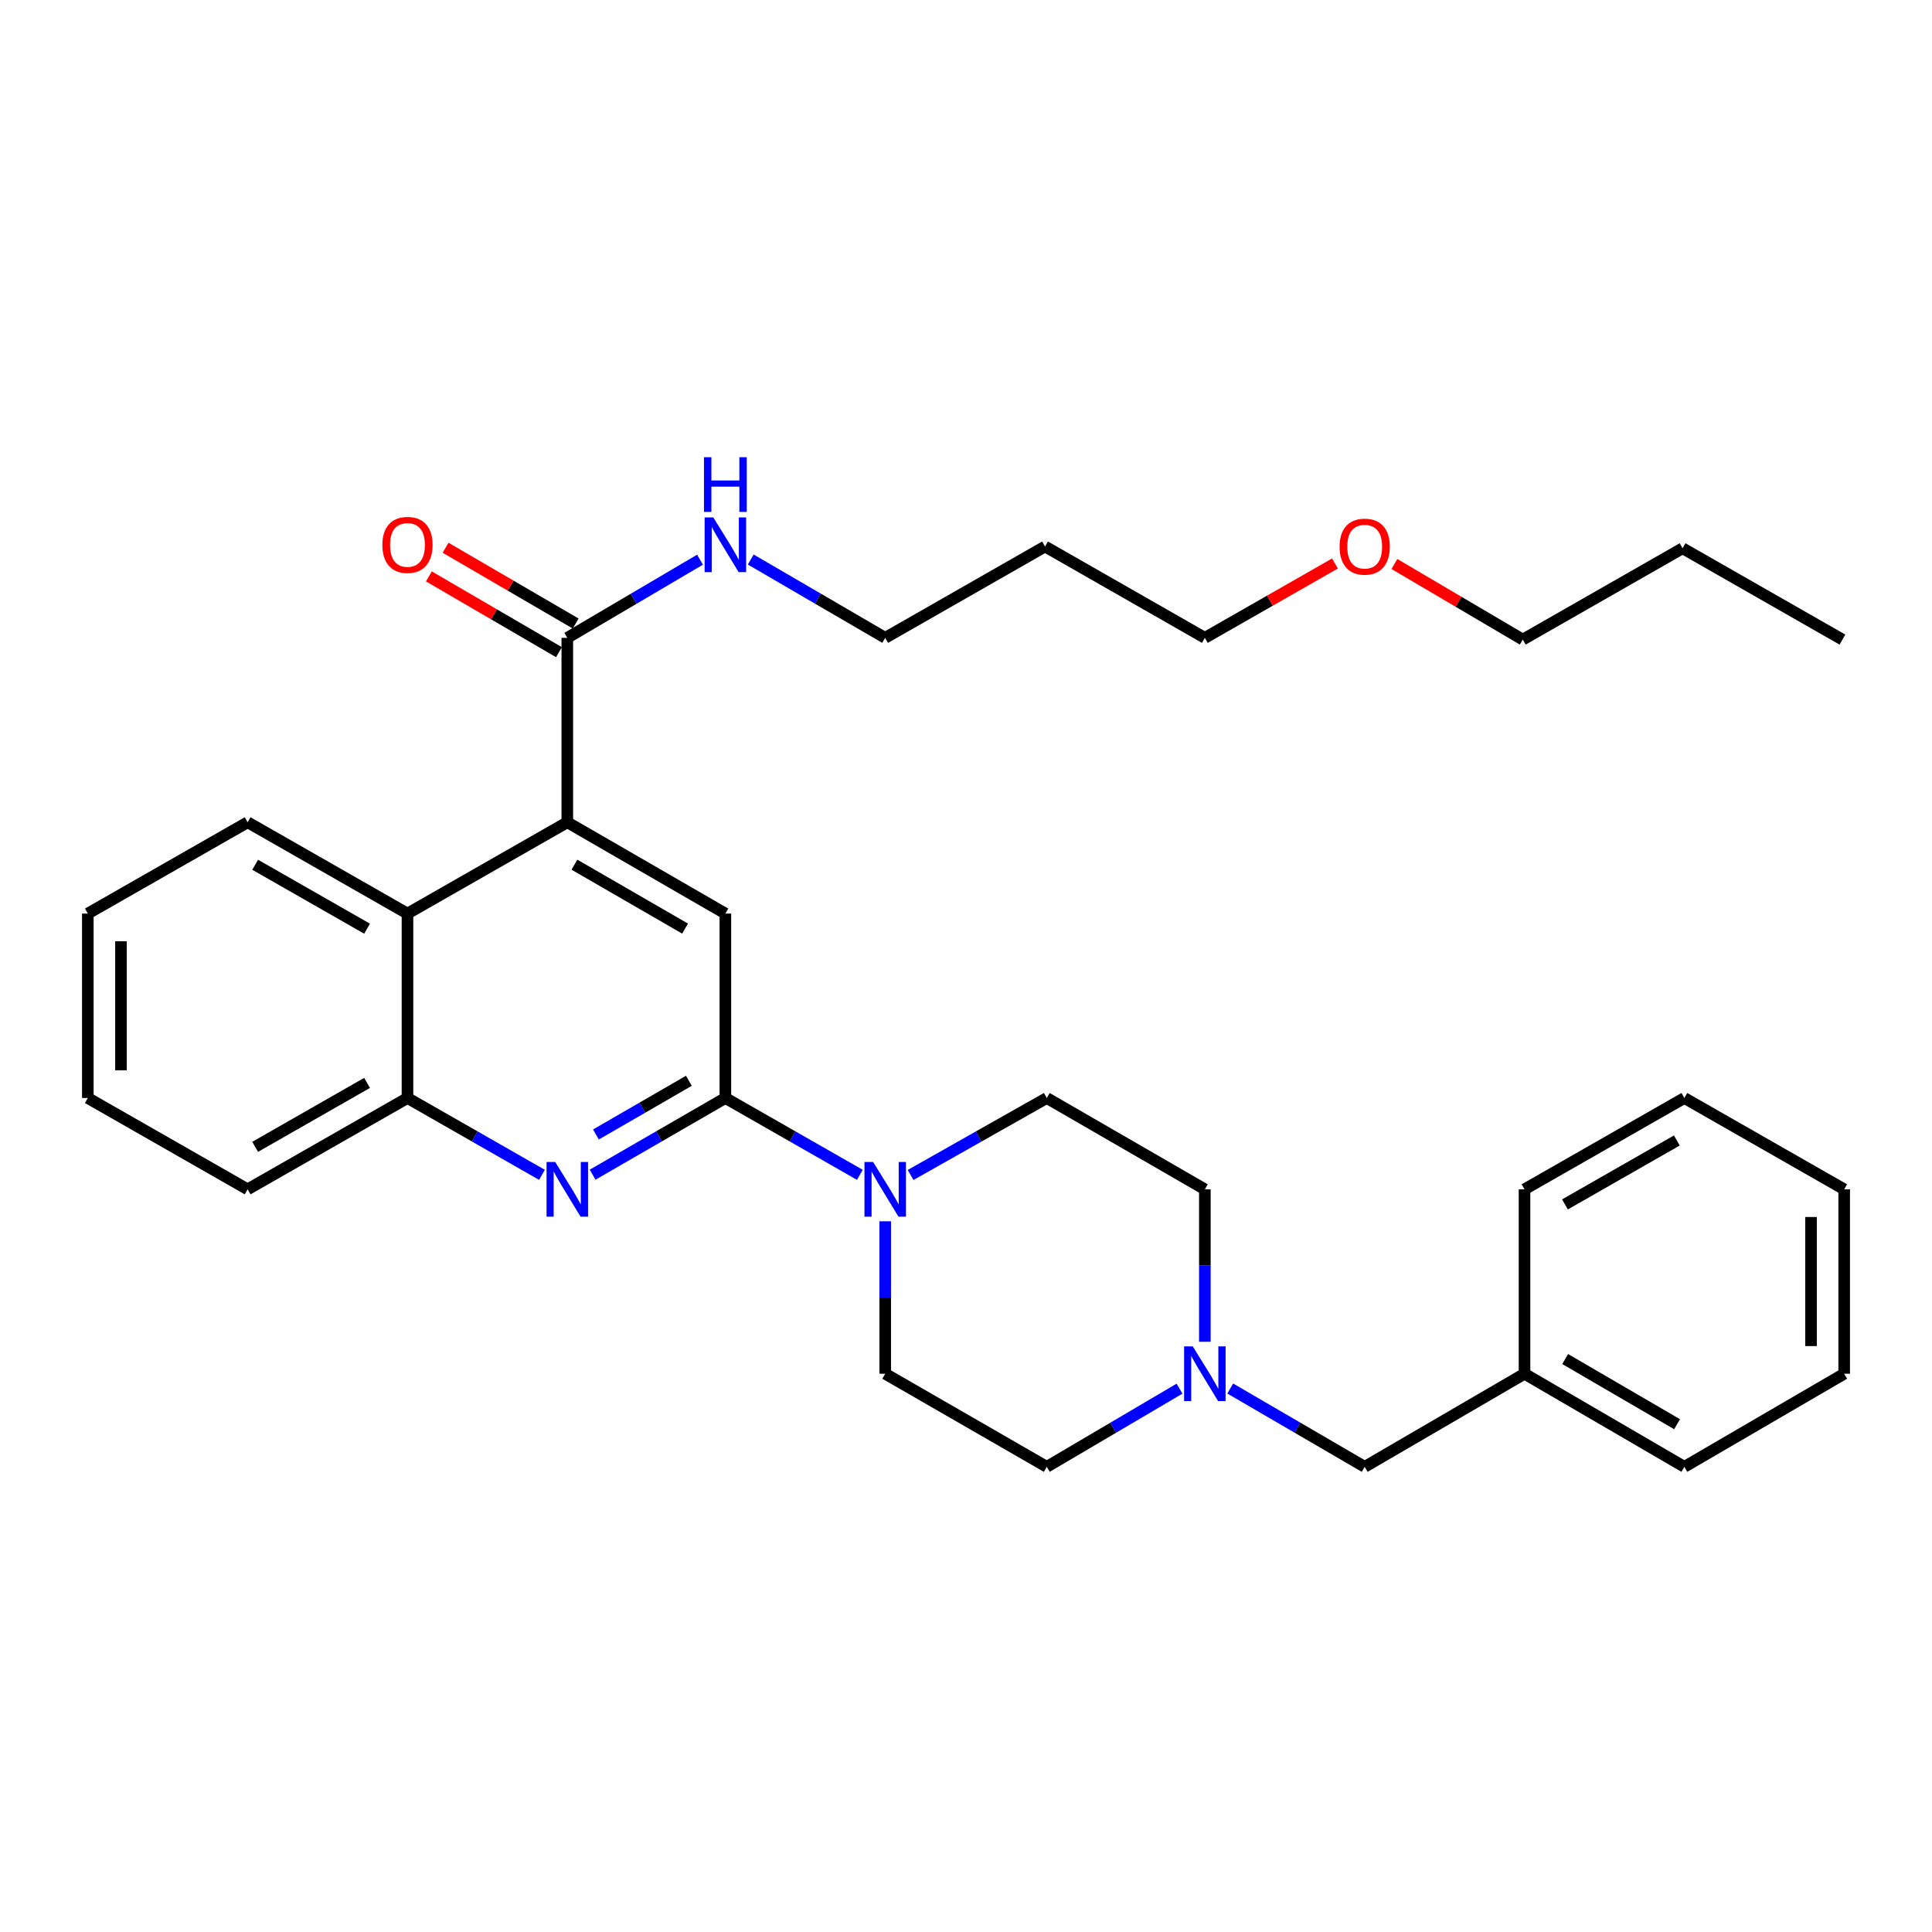 <?xml version='1.0' encoding='iso-8859-1'?>
<svg version='1.1' baseProfile='full'
              xmlns='http://www.w3.org/2000/svg'
                      xmlns:rdkit='http://www.rdkit.org/xml'
                      xmlns:xlink='http://www.w3.org/1999/xlink'
                  xml:space='preserve'
width='1000px' height='1000px' viewBox='0 0 1000 1000'>
<!-- END OF HEADER -->
<rect style='opacity:1.0;fill:#FFFFFF;stroke:none' width='1000' height='1000' x='0' y='0'> </rect>
<path class='bond-0' d='M 45.455,472.869 L 45.455,568.323' style='fill:none;fill-rule:evenodd;stroke:#000000;stroke-width:6px;stroke-linecap:butt;stroke-linejoin:miter;stroke-opacity:1' />
<path class='bond-0' d='M 62.619,487.188 L 62.619,554.005' style='fill:none;fill-rule:evenodd;stroke:#000000;stroke-width:6px;stroke-linecap:butt;stroke-linejoin:miter;stroke-opacity:1' />
<path class='bond-1' d='M 45.455,472.869 L 128.178,425.6' style='fill:none;fill-rule:evenodd;stroke:#000000;stroke-width:6px;stroke-linecap:butt;stroke-linejoin:miter;stroke-opacity:1' />
<path class='bond-2' d='M 45.455,568.323 L 128.178,615.593' style='fill:none;fill-rule:evenodd;stroke:#000000;stroke-width:6px;stroke-linecap:butt;stroke-linejoin:miter;stroke-opacity:1' />
<path class='bond-3' d='M 128.178,615.593 L 210.911,568.323' style='fill:none;fill-rule:evenodd;stroke:#000000;stroke-width:6px;stroke-linecap:butt;stroke-linejoin:miter;stroke-opacity:1' />
<path class='bond-3' d='M 132.073,593.599 L 189.986,560.51' style='fill:none;fill-rule:evenodd;stroke:#000000;stroke-width:6px;stroke-linecap:butt;stroke-linejoin:miter;stroke-opacity:1' />
<path class='bond-4' d='M 210.911,568.323 L 210.911,472.869' style='fill:none;fill-rule:evenodd;stroke:#000000;stroke-width:6px;stroke-linecap:butt;stroke-linejoin:miter;stroke-opacity:1' />
<path class='bond-5' d='M 210.911,568.323 L 245.712,588.209' style='fill:none;fill-rule:evenodd;stroke:#000000;stroke-width:6px;stroke-linecap:butt;stroke-linejoin:miter;stroke-opacity:1' />
<path class='bond-5' d='M 245.712,588.209 L 280.513,608.095' style='fill:none;fill-rule:evenodd;stroke:#0000FF;stroke-width:6px;stroke-linecap:butt;stroke-linejoin:miter;stroke-opacity:1' />
<path class='bond-6' d='M 210.911,472.869 L 128.178,425.6' style='fill:none;fill-rule:evenodd;stroke:#000000;stroke-width:6px;stroke-linecap:butt;stroke-linejoin:miter;stroke-opacity:1' />
<path class='bond-6' d='M 189.986,480.683 L 132.073,447.594' style='fill:none;fill-rule:evenodd;stroke:#000000;stroke-width:6px;stroke-linecap:butt;stroke-linejoin:miter;stroke-opacity:1' />
<path class='bond-7' d='M 210.911,472.869 L 293.635,425.6' style='fill:none;fill-rule:evenodd;stroke:#000000;stroke-width:6px;stroke-linecap:butt;stroke-linejoin:miter;stroke-opacity:1' />
<path class='bond-8' d='M 306.737,608.023 L 341.095,588.173' style='fill:none;fill-rule:evenodd;stroke:#0000FF;stroke-width:6px;stroke-linecap:butt;stroke-linejoin:miter;stroke-opacity:1' />
<path class='bond-8' d='M 341.095,588.173 L 375.452,568.323' style='fill:none;fill-rule:evenodd;stroke:#000000;stroke-width:6px;stroke-linecap:butt;stroke-linejoin:miter;stroke-opacity:1' />
<path class='bond-8' d='M 308.458,587.205 L 332.508,573.311' style='fill:none;fill-rule:evenodd;stroke:#0000FF;stroke-width:6px;stroke-linecap:butt;stroke-linejoin:miter;stroke-opacity:1' />
<path class='bond-8' d='M 332.508,573.311 L 356.558,559.416' style='fill:none;fill-rule:evenodd;stroke:#000000;stroke-width:6px;stroke-linecap:butt;stroke-linejoin:miter;stroke-opacity:1' />
<path class='bond-9' d='M 375.452,568.323 L 375.452,472.869' style='fill:none;fill-rule:evenodd;stroke:#000000;stroke-width:6px;stroke-linecap:butt;stroke-linejoin:miter;stroke-opacity:1' />
<path class='bond-10' d='M 375.452,568.323 L 410.258,588.209' style='fill:none;fill-rule:evenodd;stroke:#000000;stroke-width:6px;stroke-linecap:butt;stroke-linejoin:miter;stroke-opacity:1' />
<path class='bond-10' d='M 410.258,588.209 L 445.063,608.095' style='fill:none;fill-rule:evenodd;stroke:#0000FF;stroke-width:6px;stroke-linecap:butt;stroke-linejoin:miter;stroke-opacity:1' />
<path class='bond-11' d='M 375.452,472.869 L 293.635,425.6' style='fill:none;fill-rule:evenodd;stroke:#000000;stroke-width:6px;stroke-linecap:butt;stroke-linejoin:miter;stroke-opacity:1' />
<path class='bond-11' d='M 354.593,480.641 L 297.321,447.553' style='fill:none;fill-rule:evenodd;stroke:#000000;stroke-width:6px;stroke-linecap:butt;stroke-linejoin:miter;stroke-opacity:1' />
<path class='bond-12' d='M 293.635,425.6 L 293.635,330.146' style='fill:none;fill-rule:evenodd;stroke:#000000;stroke-width:6px;stroke-linecap:butt;stroke-linejoin:miter;stroke-opacity:1' />
<path class='bond-13' d='M 297.954,322.73 L 264.289,303.121' style='fill:none;fill-rule:evenodd;stroke:#000000;stroke-width:6px;stroke-linecap:butt;stroke-linejoin:miter;stroke-opacity:1' />
<path class='bond-13' d='M 264.289,303.121 L 230.624,283.512' style='fill:none;fill-rule:evenodd;stroke:#FF0000;stroke-width:6px;stroke-linecap:butt;stroke-linejoin:miter;stroke-opacity:1' />
<path class='bond-13' d='M 289.315,337.562 L 255.65,317.953' style='fill:none;fill-rule:evenodd;stroke:#000000;stroke-width:6px;stroke-linecap:butt;stroke-linejoin:miter;stroke-opacity:1' />
<path class='bond-13' d='M 255.65,317.953 L 221.985,298.344' style='fill:none;fill-rule:evenodd;stroke:#FF0000;stroke-width:6px;stroke-linecap:butt;stroke-linejoin:miter;stroke-opacity:1' />
<path class='bond-14' d='M 293.635,330.146 L 327.987,309.916' style='fill:none;fill-rule:evenodd;stroke:#000000;stroke-width:6px;stroke-linecap:butt;stroke-linejoin:miter;stroke-opacity:1' />
<path class='bond-14' d='M 327.987,309.916 L 362.338,289.685' style='fill:none;fill-rule:evenodd;stroke:#0000FF;stroke-width:6px;stroke-linecap:butt;stroke-linejoin:miter;stroke-opacity:1' />
<path class='bond-15' d='M 388.586,289.611 L 423.386,309.879' style='fill:none;fill-rule:evenodd;stroke:#0000FF;stroke-width:6px;stroke-linecap:butt;stroke-linejoin:miter;stroke-opacity:1' />
<path class='bond-15' d='M 423.386,309.879 L 458.185,330.146' style='fill:none;fill-rule:evenodd;stroke:#000000;stroke-width:6px;stroke-linecap:butt;stroke-linejoin:miter;stroke-opacity:1' />
<path class='bond-16' d='M 471.327,608.165 L 506.571,588.244' style='fill:none;fill-rule:evenodd;stroke:#0000FF;stroke-width:6px;stroke-linecap:butt;stroke-linejoin:miter;stroke-opacity:1' />
<path class='bond-16' d='M 506.571,588.244 L 541.815,568.323' style='fill:none;fill-rule:evenodd;stroke:#000000;stroke-width:6px;stroke-linecap:butt;stroke-linejoin:miter;stroke-opacity:1' />
<path class='bond-17' d='M 458.185,632.139 L 458.185,671.593' style='fill:none;fill-rule:evenodd;stroke:#0000FF;stroke-width:6px;stroke-linecap:butt;stroke-linejoin:miter;stroke-opacity:1' />
<path class='bond-17' d='M 458.185,671.593 L 458.185,711.046' style='fill:none;fill-rule:evenodd;stroke:#000000;stroke-width:6px;stroke-linecap:butt;stroke-linejoin:miter;stroke-opacity:1' />
<path class='bond-18' d='M 623.632,330.146 L 657.308,310.902' style='fill:none;fill-rule:evenodd;stroke:#000000;stroke-width:6px;stroke-linecap:butt;stroke-linejoin:miter;stroke-opacity:1' />
<path class='bond-18' d='M 657.308,310.902 L 690.983,291.658' style='fill:none;fill-rule:evenodd;stroke:#FF0000;stroke-width:6px;stroke-linecap:butt;stroke-linejoin:miter;stroke-opacity:1' />
<path class='bond-19' d='M 623.632,330.146 L 540.909,282.868' style='fill:none;fill-rule:evenodd;stroke:#000000;stroke-width:6px;stroke-linecap:butt;stroke-linejoin:miter;stroke-opacity:1' />
<path class='bond-20' d='M 458.185,711.046 L 541.815,759.231' style='fill:none;fill-rule:evenodd;stroke:#000000;stroke-width:6px;stroke-linecap:butt;stroke-linejoin:miter;stroke-opacity:1' />
<path class='bond-21' d='M 541.815,759.231 L 576.167,739' style='fill:none;fill-rule:evenodd;stroke:#000000;stroke-width:6px;stroke-linecap:butt;stroke-linejoin:miter;stroke-opacity:1' />
<path class='bond-21' d='M 576.167,739 L 610.519,718.769' style='fill:none;fill-rule:evenodd;stroke:#0000FF;stroke-width:6px;stroke-linecap:butt;stroke-linejoin:miter;stroke-opacity:1' />
<path class='bond-22' d='M 623.632,694.5 L 623.632,655.046' style='fill:none;fill-rule:evenodd;stroke:#0000FF;stroke-width:6px;stroke-linecap:butt;stroke-linejoin:miter;stroke-opacity:1' />
<path class='bond-22' d='M 623.632,655.046 L 623.632,615.593' style='fill:none;fill-rule:evenodd;stroke:#000000;stroke-width:6px;stroke-linecap:butt;stroke-linejoin:miter;stroke-opacity:1' />
<path class='bond-23' d='M 636.766,718.696 L 671.566,738.963' style='fill:none;fill-rule:evenodd;stroke:#0000FF;stroke-width:6px;stroke-linecap:butt;stroke-linejoin:miter;stroke-opacity:1' />
<path class='bond-23' d='M 671.566,738.963 L 706.365,759.231' style='fill:none;fill-rule:evenodd;stroke:#000000;stroke-width:6px;stroke-linecap:butt;stroke-linejoin:miter;stroke-opacity:1' />
<path class='bond-24' d='M 623.632,615.593 L 541.815,568.323' style='fill:none;fill-rule:evenodd;stroke:#000000;stroke-width:6px;stroke-linecap:butt;stroke-linejoin:miter;stroke-opacity:1' />
<path class='bond-25' d='M 706.365,759.231 L 789.089,711.046' style='fill:none;fill-rule:evenodd;stroke:#000000;stroke-width:6px;stroke-linecap:butt;stroke-linejoin:miter;stroke-opacity:1' />
<path class='bond-26' d='M 789.089,711.046 L 871.822,759.231' style='fill:none;fill-rule:evenodd;stroke:#000000;stroke-width:6px;stroke-linecap:butt;stroke-linejoin:miter;stroke-opacity:1' />
<path class='bond-26' d='M 810.137,703.442 L 868.05,737.171' style='fill:none;fill-rule:evenodd;stroke:#000000;stroke-width:6px;stroke-linecap:butt;stroke-linejoin:miter;stroke-opacity:1' />
<path class='bond-27' d='M 789.089,711.046 L 789.089,615.593' style='fill:none;fill-rule:evenodd;stroke:#000000;stroke-width:6px;stroke-linecap:butt;stroke-linejoin:miter;stroke-opacity:1' />
<path class='bond-28' d='M 871.822,759.231 L 954.545,711.046' style='fill:none;fill-rule:evenodd;stroke:#000000;stroke-width:6px;stroke-linecap:butt;stroke-linejoin:miter;stroke-opacity:1' />
<path class='bond-29' d='M 954.545,711.046 L 954.545,615.593' style='fill:none;fill-rule:evenodd;stroke:#000000;stroke-width:6px;stroke-linecap:butt;stroke-linejoin:miter;stroke-opacity:1' />
<path class='bond-29' d='M 937.381,696.728 L 937.381,629.911' style='fill:none;fill-rule:evenodd;stroke:#000000;stroke-width:6px;stroke-linecap:butt;stroke-linejoin:miter;stroke-opacity:1' />
<path class='bond-30' d='M 954.545,615.593 L 871.822,568.323' style='fill:none;fill-rule:evenodd;stroke:#000000;stroke-width:6px;stroke-linecap:butt;stroke-linejoin:miter;stroke-opacity:1' />
<path class='bond-31' d='M 871.822,568.323 L 789.089,615.593' style='fill:none;fill-rule:evenodd;stroke:#000000;stroke-width:6px;stroke-linecap:butt;stroke-linejoin:miter;stroke-opacity:1' />
<path class='bond-31' d='M 867.927,590.317 L 810.014,623.406' style='fill:none;fill-rule:evenodd;stroke:#000000;stroke-width:6px;stroke-linecap:butt;stroke-linejoin:miter;stroke-opacity:1' />
<path class='bond-32' d='M 721.739,291.922 L 754.961,311.487' style='fill:none;fill-rule:evenodd;stroke:#FF0000;stroke-width:6px;stroke-linecap:butt;stroke-linejoin:miter;stroke-opacity:1' />
<path class='bond-32' d='M 754.961,311.487 L 788.183,331.052' style='fill:none;fill-rule:evenodd;stroke:#000000;stroke-width:6px;stroke-linecap:butt;stroke-linejoin:miter;stroke-opacity:1' />
<path class='bond-33' d='M 540.909,282.868 L 458.185,330.146' style='fill:none;fill-rule:evenodd;stroke:#000000;stroke-width:6px;stroke-linecap:butt;stroke-linejoin:miter;stroke-opacity:1' />
<path class='bond-34' d='M 788.183,331.052 L 870.906,283.783' style='fill:none;fill-rule:evenodd;stroke:#000000;stroke-width:6px;stroke-linecap:butt;stroke-linejoin:miter;stroke-opacity:1' />
<path class='bond-35' d='M 870.906,283.783 L 953.64,331.052' style='fill:none;fill-rule:evenodd;stroke:#000000;stroke-width:6px;stroke-linecap:butt;stroke-linejoin:miter;stroke-opacity:1' />
<path  class='atom-6' d='M 287.375 601.433
L 296.655 616.433
Q 297.575 617.913, 299.055 620.593
Q 300.535 623.273, 300.615 623.433
L 300.615 601.433
L 304.375 601.433
L 304.375 629.753
L 300.495 629.753
L 290.535 613.353
Q 289.375 611.433, 288.135 609.233
Q 286.935 607.033, 286.575 606.353
L 286.575 629.753
L 282.895 629.753
L 282.895 601.433
L 287.375 601.433
' fill='#0000FF'/>
<path  class='atom-11' d='M 197.911 282.042
Q 197.911 275.242, 201.271 271.442
Q 204.631 267.642, 210.911 267.642
Q 217.191 267.642, 220.551 271.442
Q 223.911 275.242, 223.911 282.042
Q 223.911 288.922, 220.511 292.842
Q 217.111 296.722, 210.911 296.722
Q 204.671 296.722, 201.271 292.842
Q 197.911 288.962, 197.911 282.042
M 210.911 293.522
Q 215.231 293.522, 217.551 290.642
Q 219.911 287.722, 219.911 282.042
Q 219.911 276.482, 217.551 273.682
Q 215.231 270.842, 210.911 270.842
Q 206.591 270.842, 204.231 273.642
Q 201.911 276.442, 201.911 282.042
Q 201.911 287.762, 204.231 290.642
Q 206.591 293.522, 210.911 293.522
' fill='#FF0000'/>
<path  class='atom-12' d='M 369.192 267.802
L 378.472 282.802
Q 379.392 284.282, 380.872 286.962
Q 382.352 289.642, 382.432 289.802
L 382.432 267.802
L 386.192 267.802
L 386.192 296.122
L 382.312 296.122
L 372.352 279.722
Q 371.192 277.802, 369.952 275.602
Q 368.752 273.402, 368.392 272.722
L 368.392 296.122
L 364.712 296.122
L 364.712 267.802
L 369.192 267.802
' fill='#0000FF'/>
<path  class='atom-12' d='M 364.372 236.65
L 368.212 236.65
L 368.212 248.69
L 382.692 248.69
L 382.692 236.65
L 386.532 236.65
L 386.532 264.97
L 382.692 264.97
L 382.692 251.89
L 368.212 251.89
L 368.212 264.97
L 364.372 264.97
L 364.372 236.65
' fill='#0000FF'/>
<path  class='atom-13' d='M 451.925 601.433
L 461.205 616.433
Q 462.125 617.913, 463.605 620.593
Q 465.085 623.273, 465.165 623.433
L 465.165 601.433
L 468.925 601.433
L 468.925 629.753
L 465.045 629.753
L 455.085 613.353
Q 453.925 611.433, 452.685 609.233
Q 451.485 607.033, 451.125 606.353
L 451.125 629.753
L 447.445 629.753
L 447.445 601.433
L 451.925 601.433
' fill='#0000FF'/>
<path  class='atom-17' d='M 617.372 696.886
L 626.652 711.886
Q 627.572 713.366, 629.052 716.046
Q 630.532 718.726, 630.612 718.886
L 630.612 696.886
L 634.372 696.886
L 634.372 725.206
L 630.492 725.206
L 620.532 708.806
Q 619.372 706.886, 618.132 704.686
Q 616.932 702.486, 616.572 701.806
L 616.572 725.206
L 612.892 725.206
L 612.892 696.886
L 617.372 696.886
' fill='#0000FF'/>
<path  class='atom-27' d='M 693.365 282.948
Q 693.365 276.148, 696.725 272.348
Q 700.085 268.548, 706.365 268.548
Q 712.645 268.548, 716.005 272.348
Q 719.365 276.148, 719.365 282.948
Q 719.365 289.828, 715.965 293.748
Q 712.565 297.628, 706.365 297.628
Q 700.125 297.628, 696.725 293.748
Q 693.365 289.868, 693.365 282.948
M 706.365 294.428
Q 710.685 294.428, 713.005 291.548
Q 715.365 288.628, 715.365 282.948
Q 715.365 277.388, 713.005 274.588
Q 710.685 271.748, 706.365 271.748
Q 702.045 271.748, 699.685 274.548
Q 697.365 277.348, 697.365 282.948
Q 697.365 288.668, 699.685 291.548
Q 702.045 294.428, 706.365 294.428
' fill='#FF0000'/>
</svg>
